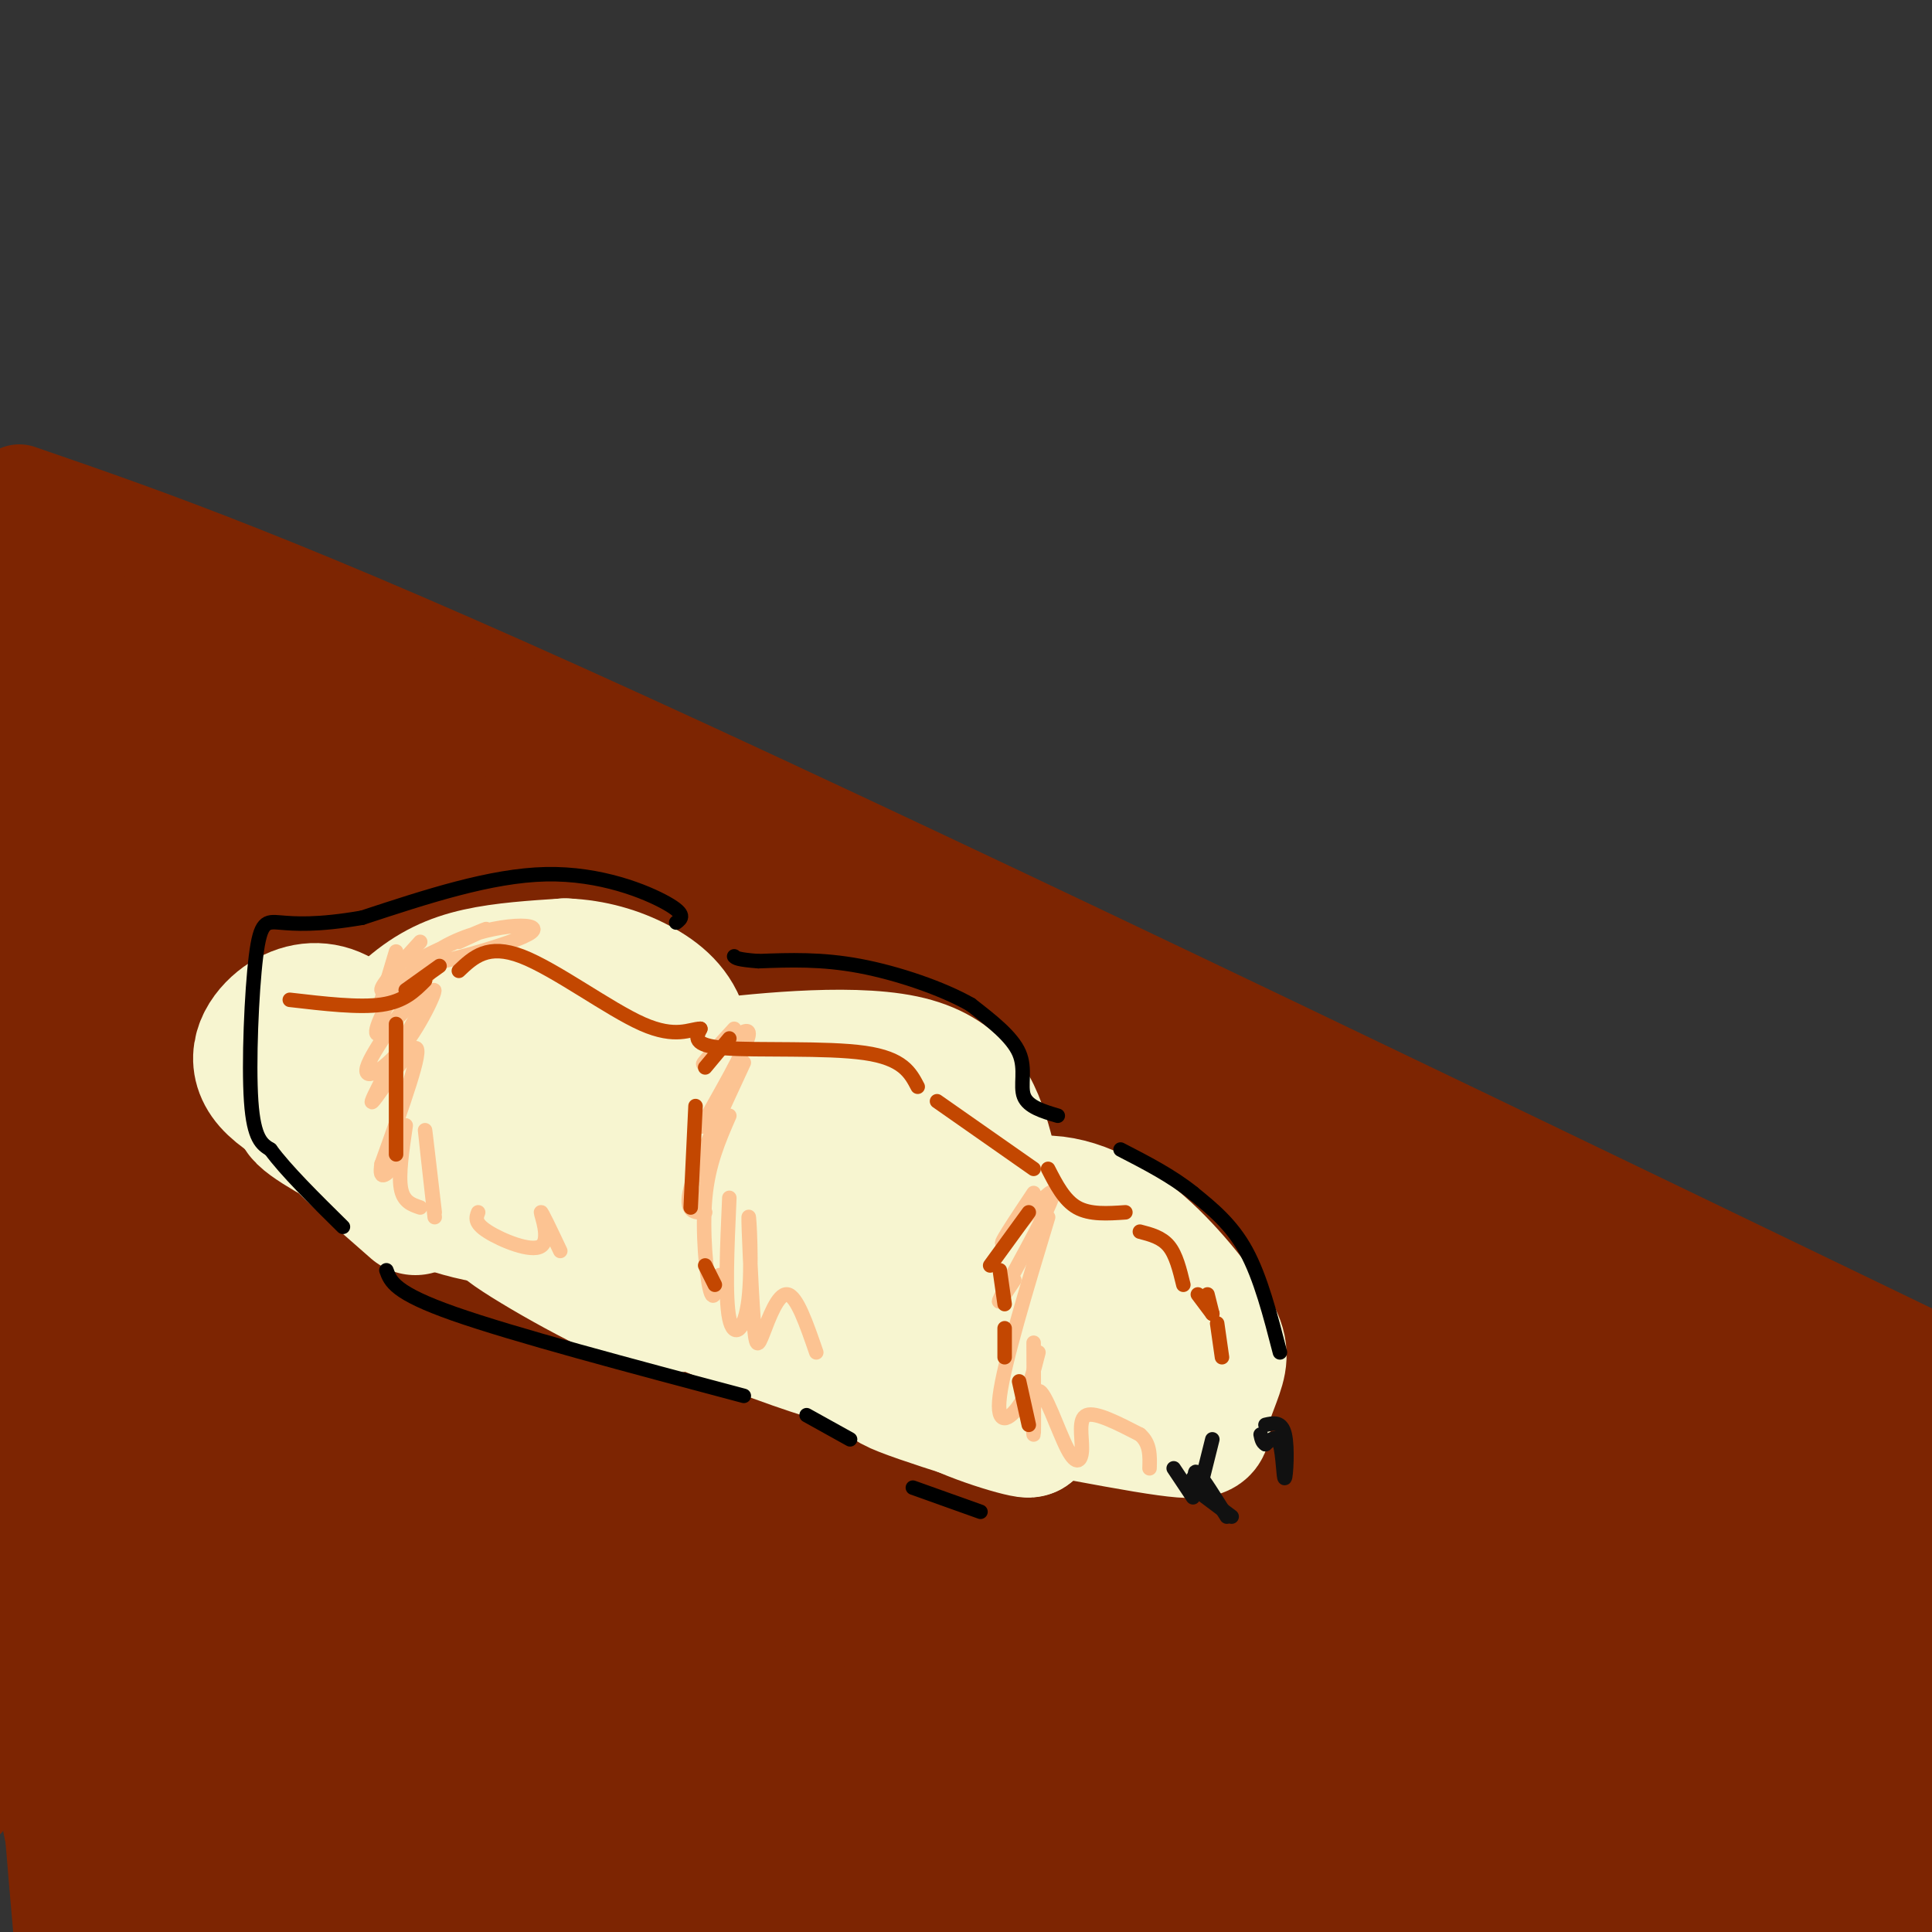 <svg viewBox='0 0 400 400' version='1.1' xmlns='http://www.w3.org/2000/svg' xmlns:xlink='http://www.w3.org/1999/xlink'><rect x="0" y="0" width="400" height="400" fill="#333333" stroke="none"/><g fill='none' stroke='#F7F5D0' stroke-width='20' stroke-linecap='round' stroke-linejoin='round'><path d='M80,234c0.500,-9.917 1.000,-19.833 2,-25c1.000,-5.167 2.500,-5.583 4,-6'/><path d='M82,211c-2.644,4.644 -5.289,9.289 -5,7c0.289,-2.289 3.511,-11.511 7,-18c3.489,-6.489 7.244,-10.244 11,-14'/></g>
<g fill='none' stroke='#7D2502' stroke-width='20' stroke-linecap='round' stroke-linejoin='round'><path d='M112,196c0.000,0.000 -115.000,-90.000 -115,-90'/><path d='M-1,110c-0.720,3.915 -1.439,7.830 46,41c47.439,33.170 143.038,95.595 204,134c60.962,38.405 87.288,52.791 95,58c7.712,5.209 -3.191,1.242 -21,-8c-17.809,-9.242 -42.526,-23.757 -77,-46c-34.474,-22.243 -78.707,-52.212 -105,-71c-26.293,-18.788 -34.647,-26.394 -43,-34'/><path d='M4,102c27.083,9.333 54.167,18.667 125,51c70.833,32.333 185.417,87.667 300,143'/><path d='M364,302c-77.289,-43.844 -154.578,-87.689 -218,-119c-63.422,-31.311 -112.978,-50.089 -136,-60c-23.022,-9.911 -19.511,-10.956 -16,-12'/><path d='M5,113c0.000,0.000 405.000,210.000 405,210'/><path d='M356,319c0.000,0.000 -222.000,-81.000 -222,-81'/></g>
<g fill='none' stroke='#7D2502' stroke-width='28' stroke-linecap='round' stroke-linejoin='round'><path d='M299,267c15.583,14.333 31.167,28.667 49,40c17.833,11.333 37.917,19.667 58,28'/><path d='M385,321c-34.711,-23.178 -69.422,-46.356 -90,-60c-20.578,-13.644 -27.022,-17.756 -7,-10c20.022,7.756 66.511,27.378 113,47'/><path d='M378,281c-47.111,-20.583 -94.222,-41.166 -107,-47c-12.778,-5.834 8.778,3.080 30,16c21.222,12.920 42.111,29.844 53,39c10.889,9.156 11.778,10.542 14,14c2.222,3.458 5.778,8.988 7,13c1.222,4.012 0.111,6.506 -1,9'/><path d='M133,224c13.402,1.340 26.805,2.679 53,14c26.195,11.321 65.184,32.623 86,42c20.816,9.377 23.459,6.831 29,7c5.541,0.169 13.980,3.055 -13,-14c-26.980,-17.055 -89.379,-54.051 -130,-78c-40.621,-23.949 -59.466,-34.852 -3,-1c56.466,33.852 188.241,112.460 172,101c-16.241,-11.460 -180.497,-112.989 -243,-151c-62.503,-38.011 -23.251,-12.506 16,13'/><path d='M100,157c10.525,8.238 28.837,22.332 76,51c47.163,28.668 123.175,71.910 137,76c13.825,4.090 -34.538,-30.971 -95,-65c-60.462,-34.029 -133.024,-67.026 -116,-58c17.024,9.026 123.633,60.073 173,85c49.367,24.927 41.490,23.733 43,27c1.510,3.267 12.407,10.995 -9,-1c-21.407,-11.995 -75.116,-43.713 -117,-64c-41.884,-20.287 -71.942,-29.144 -102,-38'/><path d='M90,170c-42.168,-16.825 -96.589,-39.887 -61,-14c35.589,25.887 161.189,100.722 219,134c57.811,33.278 47.834,24.998 42,22c-5.834,-2.998 -7.524,-0.714 -56,-32c-48.476,-31.286 -143.738,-96.143 -239,-161'/><path d='M4,125c0.000,0.000 43.000,19.000 43,19'/><path d='M74,161c-2.810,2.996 -5.619,5.993 16,26c21.619,20.007 67.668,57.026 75,61c7.332,3.974 -24.051,-25.095 -55,-50c-30.949,-24.905 -61.463,-45.646 -76,-55c-14.537,-9.354 -13.096,-7.321 -22,-12c-8.904,-4.679 -28.151,-16.069 16,17c44.151,33.069 151.701,110.599 148,110c-3.701,-0.599 -118.652,-79.325 -162,-108c-43.348,-28.675 -15.094,-7.297 -4,3c11.094,10.297 5.027,9.513 7,14c1.973,4.487 11.987,14.243 22,24'/><path d='M39,191c41.762,44.556 135.167,143.945 130,136c-5.167,-7.945 -108.904,-123.226 -151,-169c-42.096,-45.774 -22.549,-22.041 -16,-13c6.549,9.041 0.102,3.392 -1,4c-1.102,0.608 3.143,7.474 25,28c21.857,20.526 61.327,54.713 86,76c24.673,21.287 34.549,29.673 47,39c12.451,9.327 27.477,19.594 48,33c20.523,13.406 46.543,29.951 20,8c-26.543,-21.951 -105.651,-82.399 -152,-121c-46.349,-38.601 -59.940,-55.354 -54,-52c5.940,3.354 31.411,26.815 63,52c31.589,25.185 69.294,52.092 107,79'/><path d='M191,291c45.844,31.661 106.953,71.315 112,78c5.047,6.685 -45.969,-19.597 -78,-38c-32.031,-18.403 -45.079,-28.928 -53,-33c-7.921,-4.072 -10.716,-1.693 -53,-36c-42.284,-34.307 -124.057,-105.300 -95,-80c29.057,25.300 168.945,146.891 202,181c33.055,34.109 -40.722,-19.266 -96,-64c-55.278,-44.734 -92.058,-80.828 -109,-95c-16.942,-14.172 -14.048,-6.422 -9,4c5.048,10.422 12.250,23.515 22,37c9.750,13.485 22.048,27.361 35,42c12.952,14.639 26.558,30.040 40,43c13.442,12.960 26.721,23.480 40,34'/><path d='M149,364c14.844,13.644 31.956,30.756 7,3c-24.956,-27.756 -91.978,-100.378 -159,-173'/><path d='M21,224c33.977,40.113 67.953,80.227 90,104c22.047,23.773 32.164,31.207 26,23c-6.164,-8.207 -28.610,-32.054 -57,-79c-28.390,-46.946 -62.724,-116.990 -76,-143c-13.276,-26.010 -5.494,-7.987 -3,7c2.494,14.987 -0.301,26.939 0,41c0.301,14.061 3.699,30.233 7,47c3.301,16.767 6.504,34.130 14,62c7.496,27.870 19.285,66.249 27,88c7.715,21.751 11.358,26.876 15,32'/><path d='M63,357c-17.131,-67.690 -34.262,-135.381 -42,-161c-7.738,-25.619 -6.083,-9.167 -7,12c-0.917,21.167 -4.405,47.048 -4,84c0.405,36.952 4.702,84.976 9,133'/><path d='M25,380c1.356,-82.356 2.711,-164.711 0,-185c-2.711,-20.289 -9.489,21.489 -16,61c-6.511,39.511 -12.756,76.756 -19,114'/><path d='M14,372c9.036,-86.565 18.071,-173.131 17,-173c-1.071,0.131 -12.250,86.958 -16,132c-3.750,45.042 -0.071,48.298 3,57c3.071,8.702 5.536,22.851 8,37'/><path d='M41,374c0.711,-75.889 1.422,-151.778 0,-162c-1.422,-10.222 -4.978,45.222 -5,88c-0.022,42.778 3.489,72.889 7,103'/><path d='M55,343c-4.018,-56.875 -8.036,-113.750 -8,-109c0.036,4.750 4.125,71.125 8,106c3.875,34.875 7.536,38.250 12,45c4.464,6.750 9.732,16.875 15,27'/><path d='M84,336c-16.115,-51.500 -32.229,-103.000 -34,-98c-1.771,5.000 10.802,66.500 19,98c8.198,31.500 12.021,32.999 16,39c3.979,6.001 8.113,16.502 13,22c4.887,5.498 10.528,5.991 12,2c1.472,-3.991 -1.224,-12.467 -2,-17c-0.776,-4.533 0.369,-5.122 -12,-33c-12.369,-27.878 -38.253,-83.044 -35,-79c3.253,4.044 35.644,67.298 55,101c19.356,33.702 25.678,37.851 32,42'/><path d='M114,361c-33.667,-36.917 -67.333,-73.833 -51,-67c16.333,6.833 82.667,57.417 149,108'/><path d='M216,394c-26.289,-16.133 -52.578,-32.267 -83,-52c-30.422,-19.733 -64.978,-43.067 -45,-33c19.978,10.067 94.489,53.533 169,97'/><path d='M226,382c-20.190,-11.393 -40.381,-22.786 -62,-40c-21.619,-17.214 -44.667,-40.250 -44,-46c0.667,-5.750 25.048,5.786 69,26c43.952,20.214 107.476,49.107 171,78'/><path d='M363,399c-53.310,-36.375 -106.619,-72.750 -128,-89c-21.381,-16.250 -10.833,-12.375 -17,-18c-6.167,-5.625 -29.048,-20.750 1,-3c30.048,17.750 113.024,68.375 196,119'/><path d='M370,373c-32.506,-20.304 -65.012,-40.607 -82,-52c-16.988,-11.393 -18.458,-13.875 -31,-23c-12.542,-9.125 -36.155,-24.893 -13,-16c23.155,8.893 93.077,42.446 163,76'/><path d='M395,343c-58.256,-27.280 -116.512,-54.560 -142,-66c-25.488,-11.440 -18.208,-7.042 5,7c23.208,14.042 62.345,37.726 91,53c28.655,15.274 46.827,22.137 65,29'/><path d='M396,354c-27.308,-11.506 -54.616,-23.011 -91,-41c-36.384,-17.989 -81.845,-42.461 -116,-66c-34.155,-23.539 -57.003,-46.145 -50,-43c7.003,3.145 43.858,32.041 93,64c49.142,31.959 110.571,66.979 172,102'/><path d='M371,361c-16.504,-5.783 -33.008,-11.565 -83,-39c-49.992,-27.435 -133.473,-76.522 -169,-96c-35.527,-19.478 -23.099,-9.348 -20,-5c3.099,4.348 -3.130,2.916 -4,4c-0.870,1.084 3.619,4.686 16,13c12.381,8.314 32.654,21.339 85,47c52.346,25.661 136.765,63.958 173,81c36.235,17.042 24.285,12.831 18,13c-6.285,0.169 -6.905,4.720 -50,-15c-43.095,-19.720 -128.664,-63.710 -167,-81c-38.336,-17.290 -29.439,-7.881 -25,-2c4.439,5.881 4.419,8.233 10,14c5.581,5.767 16.764,14.948 28,23c11.236,8.052 22.525,14.976 40,26c17.475,11.024 41.136,26.150 61,37c19.864,10.850 35.932,17.425 52,24'/><path d='M320,395c-55.911,-35.800 -111.822,-71.600 -131,-82c-19.178,-10.400 -1.622,4.600 29,24c30.622,19.400 74.311,43.200 118,67'/><path d='M293,391c-8.518,-3.524 -17.036,-7.048 -41,-13c-23.964,-5.952 -63.375,-14.333 -79,-16c-15.625,-1.667 -7.464,3.381 13,11c20.464,7.619 53.232,17.810 86,28'/><path d='M271,397c-44.036,-17.286 -88.071,-34.571 -116,-44c-27.929,-9.429 -39.750,-11.000 -38,-6c1.750,5.000 17.071,16.571 35,27c17.929,10.429 38.464,19.714 59,29'/><path d='M204,396c-25.711,-12.444 -51.422,-24.889 -75,-35c-23.578,-10.111 -45.022,-17.889 -35,-11c10.022,6.889 51.511,28.444 93,50'/><path d='M187,398c-16.750,-7.583 -33.500,-15.167 -39,-17c-5.500,-1.833 0.250,2.083 6,6'/></g>
<g fill='none' stroke='#F7F5D0' stroke-width='28' stroke-linecap='round' stroke-linejoin='round'><path d='M75,233c-1.357,-2.839 -2.714,-5.679 -1,-10c1.714,-4.321 6.500,-10.125 11,-14c4.500,-3.875 8.714,-5.821 14,-7c5.286,-1.179 11.643,-1.589 18,-2'/><path d='M117,200c5.634,0.211 10.717,1.739 15,4c4.283,2.261 7.764,5.255 9,10c1.236,4.745 0.227,11.242 -1,16c-1.227,4.758 -2.671,7.779 -4,4c-1.329,-3.779 -2.541,-14.358 -5,-20c-2.459,-5.642 -6.164,-6.347 -10,-7c-3.836,-0.653 -7.802,-1.253 -11,-1c-3.198,0.253 -5.628,1.358 -8,4c-2.372,2.642 -4.686,6.821 -7,11'/><path d='M95,221c-1.023,4.591 -0.082,10.569 1,15c1.082,4.431 2.305,7.313 6,9c3.695,1.687 9.863,2.177 14,1c4.137,-1.177 6.244,-4.021 8,-8c1.756,-3.979 3.162,-9.092 2,-13c-1.162,-3.908 -4.891,-6.609 -11,-8c-6.109,-1.391 -14.600,-1.471 -20,0c-5.400,1.471 -7.711,4.493 -9,10c-1.289,5.507 -1.556,13.499 3,17c4.556,3.501 13.933,2.513 18,2c4.067,-0.513 2.822,-0.550 2,-3c-0.822,-2.450 -1.221,-7.314 -5,-11c-3.779,-3.686 -10.937,-6.196 -15,-7c-4.063,-0.804 -5.032,0.098 -6,1'/><path d='M83,226c-2.192,2.592 -4.673,8.573 -4,13c0.673,4.427 4.500,7.300 12,10c7.500,2.700 18.673,5.227 28,1c9.327,-4.227 16.808,-15.208 20,-19c3.192,-3.792 2.096,-0.396 1,3'/><path d='M140,234c-0.400,1.903 -1.901,5.159 1,3c2.901,-2.159 10.204,-9.735 10,-13c-0.204,-3.265 -7.915,-2.219 -10,-2c-2.085,0.219 1.458,-0.391 5,-1'/><path d='M146,221c9.095,-1.131 29.333,-3.458 41,-1c11.667,2.458 14.762,9.702 17,18c2.238,8.298 3.619,17.649 5,27'/><path d='M209,265c0.870,7.143 0.543,11.499 0,15c-0.543,3.501 -1.304,6.146 -9,6c-7.696,-0.146 -22.326,-3.084 -43,-11c-20.674,-7.916 -47.390,-20.812 -52,-22c-4.610,-1.188 12.888,9.331 23,14c10.112,4.669 12.838,3.488 20,1c7.162,-2.488 18.761,-6.282 21,-12c2.239,-5.718 -4.880,-13.359 -12,-21'/><path d='M157,235c-3.834,-5.276 -7.419,-7.966 -9,-6c-1.581,1.966 -1.158,8.589 0,13c1.158,4.411 3.051,6.612 5,9c1.949,2.388 3.955,4.963 8,8c4.045,3.037 10.131,6.534 17,7c6.869,0.466 14.523,-2.101 19,-5c4.477,-2.899 5.777,-6.130 -1,-13c-6.777,-6.870 -21.631,-17.378 -28,-19c-6.369,-1.622 -4.252,5.643 -3,10c1.252,4.357 1.639,5.806 3,9c1.361,3.194 3.695,8.135 7,12c3.305,3.865 7.582,6.656 11,8c3.418,1.344 5.977,1.241 10,-2c4.023,-3.241 9.512,-9.621 15,-16'/><path d='M211,250c6.110,-2.310 13.886,-0.086 21,5c7.114,5.086 13.565,13.035 17,18c3.435,4.965 3.854,6.946 3,10c-0.854,3.054 -2.982,7.179 -3,10c-0.018,2.821 2.072,4.336 -12,2c-14.072,-2.336 -44.306,-8.525 -51,-9c-6.694,-0.475 10.153,4.762 27,10'/><path d='M213,296c0.274,0.599 -12.541,-2.903 -19,-7c-6.459,-4.097 -6.563,-8.789 -7,-12c-0.437,-3.211 -1.209,-4.940 7,-3c8.209,1.940 25.398,7.549 32,6c6.602,-1.549 2.617,-10.258 4,-11c1.383,-0.742 8.134,6.481 11,10c2.866,3.519 1.849,3.332 0,4c-1.849,0.668 -4.528,2.191 -9,2c-4.472,-0.191 -10.736,-2.095 -17,-4'/><path d='M215,281c-2.833,-0.667 -1.417,-0.333 0,0'/><path d='M79,219c-3.193,-3.753 -6.386,-7.506 -10,-9c-3.614,-1.494 -7.649,-0.730 -11,2c-3.351,2.730 -6.018,7.427 -2,12c4.018,4.573 14.719,9.021 18,10c3.281,0.979 -0.860,-1.510 -5,-4'/><path d='M69,230c-3.144,-0.989 -8.502,-1.461 -6,1c2.502,2.461 12.866,7.855 14,8c1.134,0.145 -6.962,-4.959 -7,-4c-0.038,0.959 7.981,7.979 16,15'/></g>
<g fill='none' stroke='#FCC392' stroke-width='3' stroke-linecap='round' stroke-linejoin='round'><path d='M82,197c0.000,0.000 -3.000,10.000 -3,10'/><path d='M87,195c-4.167,4.583 -8.333,9.167 -8,10c0.333,0.833 5.167,-2.083 10,-5'/><path d='M95,195c4.005,-1.837 8.009,-3.674 4,-2c-4.009,1.674 -16.033,6.857 -13,7c3.033,0.143 21.122,-4.756 24,-7c2.878,-2.244 -9.456,-1.835 -18,3c-8.544,4.835 -13.298,14.096 -14,17c-0.702,2.904 2.649,-0.548 6,-4'/><path d='M84,209c1.167,-0.833 1.083,-0.917 1,-1'/><path d='M90,200c-6.552,8.926 -13.103,17.852 -14,21c-0.897,3.148 3.862,0.518 8,-5c4.138,-5.518 7.656,-13.922 5,-10c-2.656,3.922 -11.484,20.171 -12,22c-0.516,1.829 7.281,-10.763 9,-11c1.719,-0.237 -2.641,11.882 -7,24'/><path d='M79,241c-0.667,4.000 1.167,2.000 3,0'/><path d='M84,233c-0.750,5.083 -1.500,10.167 -1,13c0.500,2.833 2.250,3.417 4,4'/><path d='M90,252c-1.000,-8.917 -2.000,-17.833 -2,-18c0.000,-0.167 1.000,8.417 2,17'/><path d='M99,251c-0.423,1.095 -0.845,2.190 2,4c2.845,1.810 8.958,4.333 11,3c2.042,-1.333 0.012,-6.524 0,-7c-0.012,-0.476 1.994,3.762 4,8'/><path d='M152,213c-3.851,4.208 -7.702,8.417 -6,7c1.702,-1.417 8.958,-8.458 9,-6c0.042,2.458 -7.131,14.417 -9,18c-1.869,3.583 1.565,-1.208 5,-6'/><path d='M154,220c-4.833,10.417 -9.667,20.833 -11,26c-1.333,5.167 0.833,5.083 3,5'/><path d='M151,231c-2.178,5.000 -4.356,10.000 -5,17c-0.644,7.000 0.244,16.000 1,19c0.756,3.000 1.378,0.000 2,-3'/><path d='M151,248c-0.459,10.345 -0.918,20.690 0,25c0.918,4.310 3.213,2.584 4,-4c0.787,-6.584 0.067,-18.027 0,-17c-0.067,1.027 0.518,14.523 1,21c0.482,6.477 0.861,5.936 2,3c1.139,-2.936 3.040,-8.267 5,-8c1.960,0.267 3.980,6.134 6,12'/><path d='M214,247c-3.976,5.964 -7.952,11.929 -6,10c1.952,-1.929 9.833,-11.750 10,-10c0.167,1.750 -7.381,15.071 -10,20c-2.619,4.929 -0.310,1.464 2,-2'/><path d='M217,252c-4.578,15.156 -9.156,30.311 -10,37c-0.844,6.689 2.044,4.911 4,2c1.956,-2.911 2.978,-6.956 4,-11'/><path d='M214,278c0.042,9.397 0.084,18.794 0,19c-0.084,0.206 -0.293,-8.779 1,-9c1.293,-0.221 4.089,8.322 6,12c1.911,3.678 2.938,2.490 3,0c0.062,-2.490 -0.839,-6.283 1,-7c1.839,-0.717 6.420,1.641 11,4'/><path d='M236,297c2.167,1.833 2.083,4.417 2,7'/></g>
<g fill='none' stroke='#111111' stroke-width='3' stroke-linecap='round' stroke-linejoin='round'><path d='M243,304c0.000,0.000 4.000,6.000 4,6'/><path d='M247,308c0.000,0.000 8.000,6.000 8,6'/><path d='M254,314c-2.500,-4.000 -5.000,-8.000 -6,-9c-1.000,-1.000 -0.500,1.000 0,3'/><path d='M248,308c-0.167,0.167 -0.583,-0.917 -1,-2'/><path d='M262,295c1.679,-0.381 3.357,-0.762 4,2c0.643,2.762 0.250,8.667 0,9c-0.250,0.333 -0.357,-4.905 -1,-7c-0.643,-2.095 -1.821,-1.048 -3,0'/><path d='M262,299c-0.667,-0.333 -0.833,-1.167 -1,-2'/><path d='M251,298c0.000,0.000 -2.000,8.000 -2,8'/></g>
<g fill='none' stroke='#C34701' stroke-width='3' stroke-linecap='round' stroke-linejoin='round'><path d='M253,281c0.000,0.000 -1.000,-7.000 -1,-7'/><path d='M251,272c0.000,0.000 -1.000,-4.000 -1,-4'/><path d='M251,272c0.000,0.000 -3.000,-4.000 -3,-4'/><path d='M245,266c-0.750,-3.083 -1.500,-6.167 -3,-8c-1.500,-1.833 -3.750,-2.417 -6,-3'/><path d='M233,251c-3.667,0.250 -7.333,0.500 -10,-1c-2.667,-1.500 -4.333,-4.750 -6,-8'/><path d='M214,242c0.000,0.000 -20.000,-14.000 -20,-14'/><path d='M190,225c-1.533,-2.933 -3.067,-5.867 -11,-7c-7.933,-1.133 -22.267,-0.467 -29,-1c-6.733,-0.533 -5.867,-2.267 -5,-4'/><path d='M145,213c-2.155,0.024 -5.042,2.083 -12,-1c-6.958,-3.083 -17.988,-11.310 -25,-14c-7.012,-2.690 -10.006,0.155 -13,3'/><path d='M88,203c-2.167,2.167 -4.333,4.333 -9,5c-4.667,0.667 -11.833,-0.167 -19,-1'/><path d='M213,251c0.000,0.000 -8.000,11.000 -8,11'/><path d='M207,263c0.000,0.000 1.000,7.000 1,7'/><path d='M208,275c0.000,0.000 0.000,6.000 0,6'/><path d='M211,286c0.000,0.000 2.000,9.000 2,9'/><path d='M151,215c0.000,0.000 -5.000,6.000 -5,6'/><path d='M144,229c0.000,0.000 -1.000,21.000 -1,21'/><path d='M146,262c0.000,0.000 2.000,4.000 2,4'/><path d='M91,200c0.000,0.000 -7.000,5.000 -7,5'/><path d='M82,212c0.000,0.000 0.000,27.000 0,27'/></g>
<g fill='none' stroke='#000000' stroke-width='3' stroke-linecap='round' stroke-linejoin='round'><path d='M265,280c-2.000,-7.750 -4.000,-15.500 -7,-21c-3.000,-5.500 -7.000,-8.750 -11,-12'/><path d='M247,247c-4.333,-3.500 -9.667,-6.250 -15,-9'/><path d='M219,231c-3.067,-0.911 -6.133,-1.822 -7,-4c-0.867,-2.178 0.467,-5.622 -1,-9c-1.467,-3.378 -5.733,-6.689 -10,-10'/><path d='M201,208c-5.733,-3.289 -15.067,-6.511 -23,-8c-7.933,-1.489 -14.467,-1.244 -21,-1'/><path d='M157,199c-4.333,-0.333 -4.667,-0.667 -5,-1'/><path d='M140,191c1.089,-0.822 2.178,-1.644 -2,-4c-4.178,-2.356 -13.622,-6.244 -25,-6c-11.378,0.244 -24.689,4.622 -38,9'/><path d='M75,190c-9.455,1.641 -14.091,1.244 -17,1c-2.909,-0.244 -4.091,-0.335 -5,7c-0.909,7.335 -1.545,22.096 -1,30c0.545,7.904 2.273,8.952 4,10'/><path d='M56,238c3.167,4.333 9.083,10.167 15,16'/><path d='M80,263c0.833,2.333 1.667,4.667 14,9c12.333,4.333 36.167,10.667 60,17'/><path d='M167,293c0.000,0.000 9.000,5.000 9,5'/><path d='M189,308c0.000,0.000 14.000,5.000 14,5'/></g>
</svg>